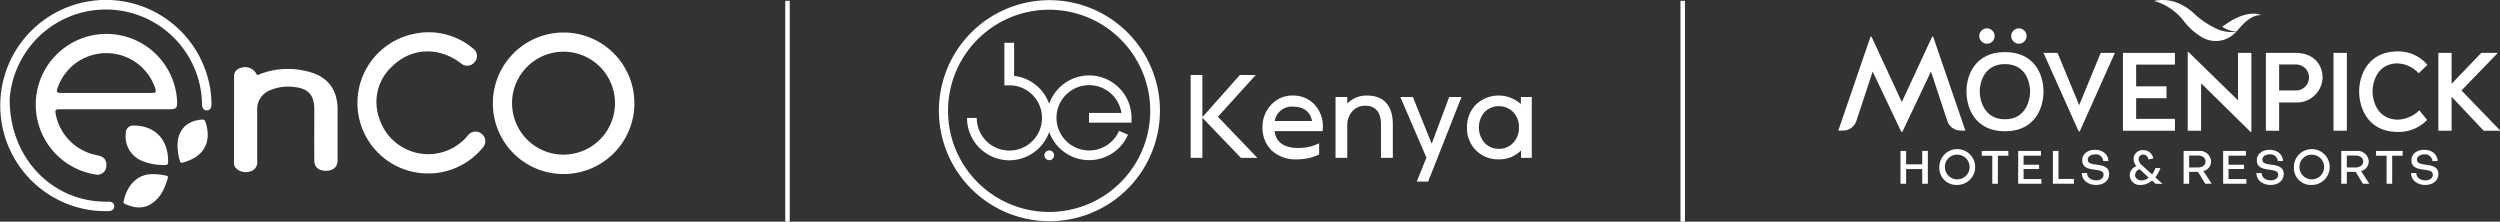 <svg xmlns="http://www.w3.org/2000/svg" xmlns:xlink="http://www.w3.org/1999/xlink" width="558.191" height="49.496" viewBox="0 0 558.191 49.496"><rect x="0" y="0" width="558.191" height="49.496" fill="#333333" stroke="none"/><defs><clipPath id="clip-path"><rect id="Rectangle_3111" data-name="Rectangle 3111" width="141.647" height="47.143" fill="none"></rect></clipPath><clipPath id="clip-path-2"><rect id="Rectangle_3113" data-name="Rectangle 3113" width="147.743" height="41.288" fill="none"></rect></clipPath><clipPath id="clip-path-3"><rect id="Rectangle_3114" data-name="Rectangle 3114" width="132.508" height="49.496" fill="none"></rect></clipPath></defs><g id="Group_6206" data-name="Group 6206" transform="translate(-683 -701.429)"><g id="Group_6115" data-name="Group 6115" transform="translate(-16 12.406)"><g id="Group_6110" data-name="Group 6110" transform="translate(699 689.022)"><g id="Group_6109" data-name="Group 6109" clip-path="url(#clip-path)"><path id="Path_5929" data-name="Path 5929" d="M719.605,63.294a15.8,15.8,0,1,1,15.427,15.829,15.749,15.749,0,0,1-15.427-15.829Zm15.823,11.5A11.491,11.491,0,1,0,723.89,63.366,11.495,11.495,0,0,0,735.428,74.8Z" transform="translate(-609.559 -40.268)" fill="#fff"></path><path id="Path_5930" data-name="Path 5930" d="M69.865,66.261H57.5c-1.046,0-1.139.119-.956,1.159A11.559,11.559,0,0,0,65.654,76.5c1.641.3,2.279,1.012,2.194,2.459a2,2,0,0,1-2.3,1.889A15.79,15.79,0,1,1,83.642,64.626c.044,1.332-.24,1.632-1.558,1.632H69.867Zm-2.107-3.649h10.15c1.022,0,1.139-.165.817-1.116a11.51,11.51,0,0,0-21.766-.02c-.329.953-.2,1.135.8,1.136Q62.76,62.617,67.758,62.612Z" transform="translate(-44.094 -41.864)" fill="#fff"></path><path id="Path_5931" data-name="Path 5931" d="M537.578,78.7a15.737,15.737,0,0,1-3.539-31.085,15.365,15.365,0,0,1,13.485,3.135,2.048,2.048,0,0,1,.494,3,2.134,2.134,0,0,1-3.164.344c-4.831-3.71-10.986-3.522-15.239.629a10.75,10.75,0,0,0-3.006,11.534,11.472,11.472,0,0,0,19.83,3.962,2.121,2.121,0,0,1,2.971-.451,2.1,2.1,0,0,1,.321,3.205A15.66,15.66,0,0,1,537.578,78.7Z" transform="translate(-441.97 -39.974)" fill="#fff"></path><path id="Path_5932" data-name="Path 5932" d="M341.718,109.784v-9.61a1.829,1.829,0,0,1,1.326-1.905,2.844,2.844,0,0,1,3.681,1.318c.231.379.419.128.622.05a17.66,17.66,0,0,1,11.083-.57c4.254,1.132,6.4,4.02,6.4,8.412v11.364c0,1.471-.951,2.332-2.574,2.337-1.646,0-2.618-.827-2.623-2.291-.011-3.788,0-7.576,0-11.364,0-3.271-1.315-4.751-4.585-5.068a10.346,10.346,0,0,0-5.167.685,4.551,4.551,0,0,0-3,4.519c.014,3.788,0,7.576,0,11.364a2.078,2.078,0,0,1-1.73,2.335,3,3,0,0,1-3.216-1.017,1.968,1.968,0,0,1-.223-1.1q0-4.728,0-9.457Z" transform="translate(-289.458 -83.043)" fill="#fff"></path><path id="Path_5933" data-name="Path 5933" d="M2.157,22.209c0,13.2,9.618,22.81,21.422,22.813.229,0,.459,0,.687,0,.794.023,1.24.4,1.246,1.037,0,.625-.471,1.046-1.225,1.07a23.051,23.051,0,0,1-5.911-.561A23.589,23.589,0,1,1,46.562,17.983a21.305,21.305,0,0,1,.65,5.359c-.008.829-.407,1.317-1.049,1.308s-1.026-.483-1.051-1.323A21.488,21.488,0,0,0,4.49,13.838a21.2,21.2,0,0,0-2.334,8.373Z" transform="translate(0 0)" fill="#fff"></path><path id="Path_5934" data-name="Path 5934" d="M185.283,183.308c4.452.028,7.359,2.789,7.617,7.236.095,1.633.095,1.644-1.566,1.558a12.4,12.4,0,0,1-4.16-.875,5.864,5.864,0,0,1-3.724-5.986c.006-.1.021-.2.032-.3a1.61,1.61,0,0,1,1.8-1.632Z" transform="translate(-155.385 -155.275)" fill="#fff"></path><path id="Path_5935" data-name="Path 5935" d="M186.951,254.268a13.807,13.807,0,0,1,2.948.332c.274.055.5.158.4.5-.7,2.384-1.653,4.614-3.935,5.927-1.905,1.095-3.817.716-5.7-.145-.277-.127-.275-.312-.226-.558.6-3.026,2.658-6.112,6.513-6.059Z" transform="translate(-152.822 -215.384)" fill="#fff"></path><path id="Path_5936" data-name="Path 5936" d="M259.191,180.526c-.044-3.519,1.965-5.689,5.473-5.94a.643.643,0,0,1,.762.534c1.477,4.436-.307,7.844-5.125,9.073-.378.1-.485-.05-.577-.373a12.814,12.814,0,0,1-.532-3.294Z" transform="translate(-219.553 -147.885)" fill="#fff"></path></g></g><g id="Group_6112" data-name="Group 6112" transform="translate(1109.448 689.023)"><g id="Group_6111" data-name="Group 6111" transform="translate(0 0)" clip-path="url(#clip-path-2)"><path id="Path_5937" data-name="Path 5937" d="M57.933,20.046c-6.688,0-8.6,5.179-8.6,8.78,0,3.72,1.912,8.9,8.6,8.9s8.6-5.18,8.6-8.9c0-3.6-1.91-8.778-8.6-8.778m0,15c-4.9,0-5.643-4.643-5.643-6.22s.746-6.1,5.643-6.1,5.612,4.524,5.612,6.1-.716,6.22-5.612,6.22" transform="translate(-20.715 -8.417)" fill="#fff"></path><path id="Path_5938" data-name="Path 5938" d="M86.949,32.018,82.112,20.354H78.977L86.83,37.88h.238l7.851-17.527H91.755Z" transform="translate(-33.161 -8.546)" fill="#fff"></path><path id="Path_5939" data-name="Path 5939" d="M109.549,37.733h11.612V35.084H112.5V30.472h6.778v-2.65H112.5v-4.85h8.658V20.354H109.549Z" transform="translate(-45.997 -8.546)" fill="#fff"></path><path id="Path_5940" data-name="Path 5940" d="M145.714,30.775,134.608,19.942l-.119.06V37.56h2.986V26.966L148.52,37.828l.179-.06V20.181h-2.985Z" transform="translate(-56.469 -8.373)" fill="#fff"></path><path id="Path_5941" data-name="Path 5941" d="M171.11,20.354h-6.538V37.733h2.956V31.424h3.941a5.738,5.738,0,0,0,5.762-5.595c0-2.263-1.432-5.476-6.121-5.476m.24,8.391h-3.822v-5.8h3.732a2.9,2.9,0,1,1,.09,5.8" transform="translate(-69.1 -8.546)" fill="#fff"></path><rect id="Rectangle_3112" data-name="Rectangle 3112" width="2.985" height="17.379" transform="translate(110.567 11.807)" fill="#fff"></rect><path id="Path_5942" data-name="Path 5942" d="M209.107,22.468a6.841,6.841,0,0,1,4.657,2.2l1.941-1.874a8.415,8.415,0,0,0-6.6-3.005c-6.659,0-8.629,5.357-8.629,8.928,0,3.72,1.97,9.046,8.629,9.046a8.7,8.7,0,0,0,6.538-2.679l-1.732-2.142a7.248,7.248,0,0,1-4.808,2.082c-4.9-.089-5.643-4.7-5.643-6.309,0-1.577.748-6.249,5.646-6.249" transform="translate(-84.176 -8.31)" fill="#fff"></path><path id="Path_5943" data-name="Path 5943" d="M236.115,28.745l8.031-8.3-.031-.089h-3.582l-6.627,6.9v-6.9H230.95V37.733h2.956V30.144l7.165,7.589h3.612l.031-.089Z" transform="translate(-96.971 -8.546)" fill="#fff"></path><path id="Path_5944" data-name="Path 5944" d="M55.98,14.343a1.713,1.713,0,1,0-1.718-1.713,1.718,1.718,0,0,0,1.718,1.713" transform="translate(-22.783 -4.584)" fill="#fff"></path><path id="Path_5945" data-name="Path 5945" d="M68.271,14.343a1.713,1.713,0,1,0-1.718-1.713,1.718,1.718,0,0,0,1.718,1.713" transform="translate(-27.944 -4.584)" fill="#fff"></path><path id="Path_5946" data-name="Path 5946" d="M20.957,14.092,14.183,28.7,7.411,14.092H7.2L0,35.075H1a3.168,3.168,0,0,0,3-2.049L7.674,21.889l6.389,13.454h.24l6.391-13.454,3.682,11.137a3.162,3.162,0,0,0,3,2.049h1l-7.2-20.983Z" transform="translate(0 -5.917)" fill="#fff"></path><path id="Path_5947" data-name="Path 5947" d="M149,7.342c-.515.345-.869.58-1.207.806l-.009.006a5.887,5.887,0,0,0,3.142,1.1c.386-.422.58-.64.911-1.008,2.471-2.733,3.938-2.627,4.614-2.677-1.015-.5-3.746-.711-7.451,1.768" transform="translate(-62.051 -2.207)" fill="#fff"></path><path id="Path_5948" data-name="Path 5948" d="M135.8,6.571a19.177,19.177,0,0,1-5.571-3.738c-3.65-3.248-7.107-3-8.758-2.608.181.042.425.1.721.187a12.82,12.82,0,0,1,6.073,4.451,14.483,14.483,0,0,0,3.648,3.283.008.008,0,0,1,.006,0l0,0c.029.019.06.035.09.054a6.053,6.053,0,0,0,7.561-.831l.063-.06h0l.219-.225.009-.009a7.964,7.964,0,0,1-4.063-.5" transform="translate(-51.001 0)" fill="#fff"></path><path id="Path_5949" data-name="Path 5949" d="M23.938,65.426V58.1h1.255v2.989h3.6V58.1h1.255v7.323H28.793V62.146h-3.6v3.279Z" transform="translate(-10.051 -24.396)" fill="#fff"></path><path id="Path_5950" data-name="Path 5950" d="M38.894,61.577A4,4,0,1,1,42.889,65.5a3.791,3.791,0,0,1-3.995-3.919m1.245,0a2.756,2.756,0,1,0,2.75-2.834,2.7,2.7,0,0,0-2.75,2.834" transform="translate(-16.331 -24.209)" fill="#fff"></path><path id="Path_5951" data-name="Path 5951" d="M57.563,59.169H55.207V58.1h5.946v1.066H58.808v6.257H57.563Z" transform="translate(-23.18 -24.396)" fill="#fff"></path><path id="Path_5952" data-name="Path 5952" d="M70.436,64.37H74.42v1.056H69.233V58.1h5.085v1.056h-3.88v2.016H73.9v.951H70.438V64.37Z" transform="translate(-29.069 -24.396)" fill="#fff"></path><path id="Path_5953" data-name="Path 5953" d="M82.595,65.426V58.1H83.84v6.247H87.3v1.077Z" transform="translate(-34.68 -24.396)" fill="#fff"></path><path id="Path_5954" data-name="Path 5954" d="M96.9,65.5c-1.837,0-3.165-1.118-3.165-2.648h1.182c0,.942.83,1.623,2.014,1.623,1.048,0,1.659-.538,1.659-1.272,0-.838-.934-.962-1.972-1.108-1.381-.187-2.792-.434-2.792-2.12,0-1.355,1.151-2.317,2.865-2.317s2.967,1.056,2.967,2.513H98.511a1.61,1.61,0,0,0-1.805-1.49c-1,0-1.638.5-1.638,1.168,0,.838.85.972,1.909,1.118,1.37.187,2.854.435,2.854,2.078,0,1.432-1.132,2.454-2.927,2.454" transform="translate(-39.359 -24.208)" fill="#fff"></path><path id="Path_5955" data-name="Path 5955" d="M117.163,63.2a4.883,4.883,0,0,0,.747-1.428h1.1a6.335,6.335,0,0,1-1.121,2.078c.135.125,1.464,1.324,1.587,1.438H117.96l-.809-.723a3.849,3.849,0,0,1-2.479.983,2.231,2.231,0,0,1-2.489-2.13,2.171,2.171,0,0,1,1.5-2.068,2.433,2.433,0,0,1-.654-1.612,2.023,2.023,0,0,1,2.137-1.966,2.2,2.2,0,0,1,2.252,1.872l-1.091.208a1.154,1.154,0,0,0-1.141-1.087,1,1,0,0,0-1.038,1.024,1.888,1.888,0,0,0,.736,1.345Zm-2.75-1.137a1.328,1.328,0,0,0-1.038,1.3c0,.682.624,1.168,1.485,1.168a2.386,2.386,0,0,0,1.558-.621c-.167-.154-1.837-1.693-2-1.849" transform="translate(-47.103 -24.255)" fill="#fff"></path><path id="Path_5956" data-name="Path 5956" d="M134.141,65.426H132.9V58.1h3.382a2.49,2.49,0,0,1,2.76,2.38,2.228,2.228,0,0,1-1.712,2.109l1.837,2.835h-1.432l-1.618-2.648h-1.972Zm0-6.3v2.658h1.993c.955,0,1.659-.549,1.659-1.3,0-.859-.694-1.355-1.659-1.355Z" transform="translate(-55.801 -24.396)" fill="#fff"></path><path id="Path_5957" data-name="Path 5957" d="M149.323,64.37h3.984v1.056H148.12V58.1H153.2v1.056h-3.88v2.016h3.465v.951h-3.465V64.37Z" transform="translate(-62.192 -24.396)" fill="#fff"></path><path id="Path_5958" data-name="Path 5958" d="M164.094,65.5c-1.837,0-3.165-1.118-3.165-2.648h1.182c0,.942.83,1.623,2.014,1.623,1.049,0,1.66-.538,1.66-1.272,0-.838-.934-.962-1.972-1.108-1.38-.187-2.792-.434-2.792-2.12,0-1.355,1.151-2.317,2.865-2.317s2.967,1.056,2.967,2.513H165.7a1.61,1.61,0,0,0-1.805-1.49c-1,0-1.639.5-1.639,1.168,0,.838.85.972,1.91,1.118,1.37.187,2.854.435,2.854,2.078,0,1.432-1.132,2.454-2.927,2.454" transform="translate(-67.571 -24.208)" fill="#fff"></path><path id="Path_5959" data-name="Path 5959" d="M175.346,61.577A4,4,0,1,1,179.34,65.5a3.79,3.79,0,0,1-3.994-3.919m1.244,0a2.756,2.756,0,1,0,2.75-2.834,2.7,2.7,0,0,0-2.75,2.834" transform="translate(-73.624 -24.209)" fill="#fff"></path><path id="Path_5960" data-name="Path 5960" d="M194.822,65.426h-1.244V58.1h3.381a2.49,2.49,0,0,1,2.76,2.38,2.228,2.228,0,0,1-1.711,2.109l1.837,2.835h-1.432l-1.619-2.648h-1.972Zm0-6.3v2.658h1.993c.955,0,1.66-.549,1.66-1.3,0-.859-.695-1.355-1.66-1.355Z" transform="translate(-81.279 -24.396)" fill="#fff"></path><path id="Path_5961" data-name="Path 5961" d="M209.327,59.169h-2.355V58.1h5.945v1.066h-2.345v6.257h-1.245Z" transform="translate(-86.903 -24.396)" fill="#fff"></path><path id="Path_5962" data-name="Path 5962" d="M223.609,65.5c-1.837,0-3.165-1.118-3.165-2.648h1.182c0,.942.83,1.623,2.014,1.623,1.049,0,1.659-.538,1.659-1.272,0-.838-.934-.962-1.972-1.108-1.38-.187-2.792-.434-2.792-2.12,0-1.355,1.151-2.317,2.865-2.317s2.967,1.056,2.967,2.513h-1.151a1.61,1.61,0,0,0-1.805-1.49c-1,0-1.638.5-1.638,1.168,0,.838.85.972,1.91,1.118,1.369.187,2.854.435,2.854,2.078,0,1.432-1.132,2.454-2.927,2.454" transform="translate(-92.56 -24.208)" fill="#fff"></path></g></g><line id="Line_242" data-name="Line 242" y2="49.31" transform="translate(874.83 689.208)" fill="none" stroke="#fff" stroke-width="1"></line><line id="Line_243" data-name="Line 243" y2="49.31" transform="translate(1074.709 689.208)" fill="none" stroke="#fff" stroke-width="1"></line><g id="Group_6114" data-name="Group 6114" transform="translate(908.499 689.022)"><g id="Group_6113" data-name="Group 6113" clip-path="url(#clip-path-3)"><path id="Path_5963" data-name="Path 5963" d="M42.247,7.249a24.676,24.676,0,1,0,5.3,7.866,24.661,24.661,0,0,0-5.3-7.866m-17.5,40.076A22.576,22.576,0,1,1,47.324,24.748,22.576,22.576,0,0,1,24.748,47.324" fill="#fff"></path><path id="Path_5964" data-name="Path 5964" d="M59.756,55.694a9.474,9.474,0,0,0-8.928,6.337A9.482,9.482,0,0,0,43,55.79V48.408H40.827V57.9h1.086a7.286,7.286,0,1,1-7.253,7.286H32.488a9.469,9.469,0,0,0,9.425,9.458h.034a9.474,9.474,0,0,0,8.894-6.335,9.46,9.46,0,0,0,17.586.627l-1.99-.87a7.289,7.289,0,1,1,.525-4H59.723v2.172h9.491V65.153a9.469,9.469,0,0,0-9.458-9.458" transform="translate(-26.074 -38.851)" fill="#fff"></path><path id="Path_5965" data-name="Path 5965" d="M121.086,170.13a1.086,1.086,0,1,0,1.086,1.086,1.086,1.086,0,0,0-1.086-1.086" transform="translate(-96.309 -136.542)" fill="#fff"></path><path id="Path_5966" data-name="Path 5966" d="M299.935,84.813h-3.55l-8.365,9.411V84.813H285.4v18.511h2.62V94.365l8.61,8.959H300.3l-8.817-9.191Z" transform="translate(-229.054 -68.069)" fill="#fff"></path><path id="Path_5967" data-name="Path 5967" d="M373.452,108.025a6.587,6.587,0,0,0-3.537.968,7.132,7.132,0,0,0-3.24,6.222,6.991,6.991,0,0,0,1.962,5,7.883,7.883,0,0,0,5.706,2.065,11.593,11.593,0,0,0,4.97-1.084v-2.5c-.013,0-.374.155-.542.232a9.736,9.736,0,0,1-.955.361,11.044,11.044,0,0,1-3.15.452q-4.783,0-5.306-3.769h10.715a4.541,4.541,0,0,0,.077-.852,7.115,7.115,0,0,0-1.9-5.112,6.416,6.416,0,0,0-4.8-1.975m-4.041,5.68a3.818,3.818,0,0,1,4.144-3.2c2.233,0,3.808,1.1,4.169,3.2Z" transform="translate(-294.284 -86.698)" fill="#fff"></path><path id="Path_5968" data-name="Path 5968" d="M456.332,108.09a5.923,5.923,0,0,0-4.454,1.781v-1.459h-2.62v13.593h2.62v-7.048a4.74,4.74,0,0,1,1.149-3.395,3.791,3.791,0,0,1,2.866-1.2c2.388,0,3.511,1.536,3.511,4.208v7.435h2.646v-7.461c0-4.221-2.014-6.454-5.719-6.454" transform="translate(-360.563 -86.75)" fill="#fff"></path><path id="Path_5969" data-name="Path 5969" d="M529.553,120.156l-4.2-10.43h-2.8l5.822,13.529-2.143,5.357h2.53l7.449-18.886h-2.75Z" transform="translate(-419.39 -88.063)" fill="#fff"></path><path id="Path_5970" data-name="Path 5970" d="M609.973,108.361v1.588a7.374,7.374,0,0,0-10.03.09,7.009,7.009,0,0,0-2,5.112A6.867,6.867,0,0,0,605,122.276a6.772,6.772,0,0,0,5-1.988v1.665h2.4V108.361Zm-1.73,10.237a4.258,4.258,0,0,1-3.188,1.33,4.21,4.21,0,0,1-3.176-1.33,5.247,5.247,0,0,1,0-6.893,4.519,4.519,0,0,1,6.364.013,4.685,4.685,0,0,1,1.291,3.434,4.736,4.736,0,0,1-1.291,3.447" transform="translate(-479.892 -86.698)" fill="#fff"></path></g></g></g></g></svg>